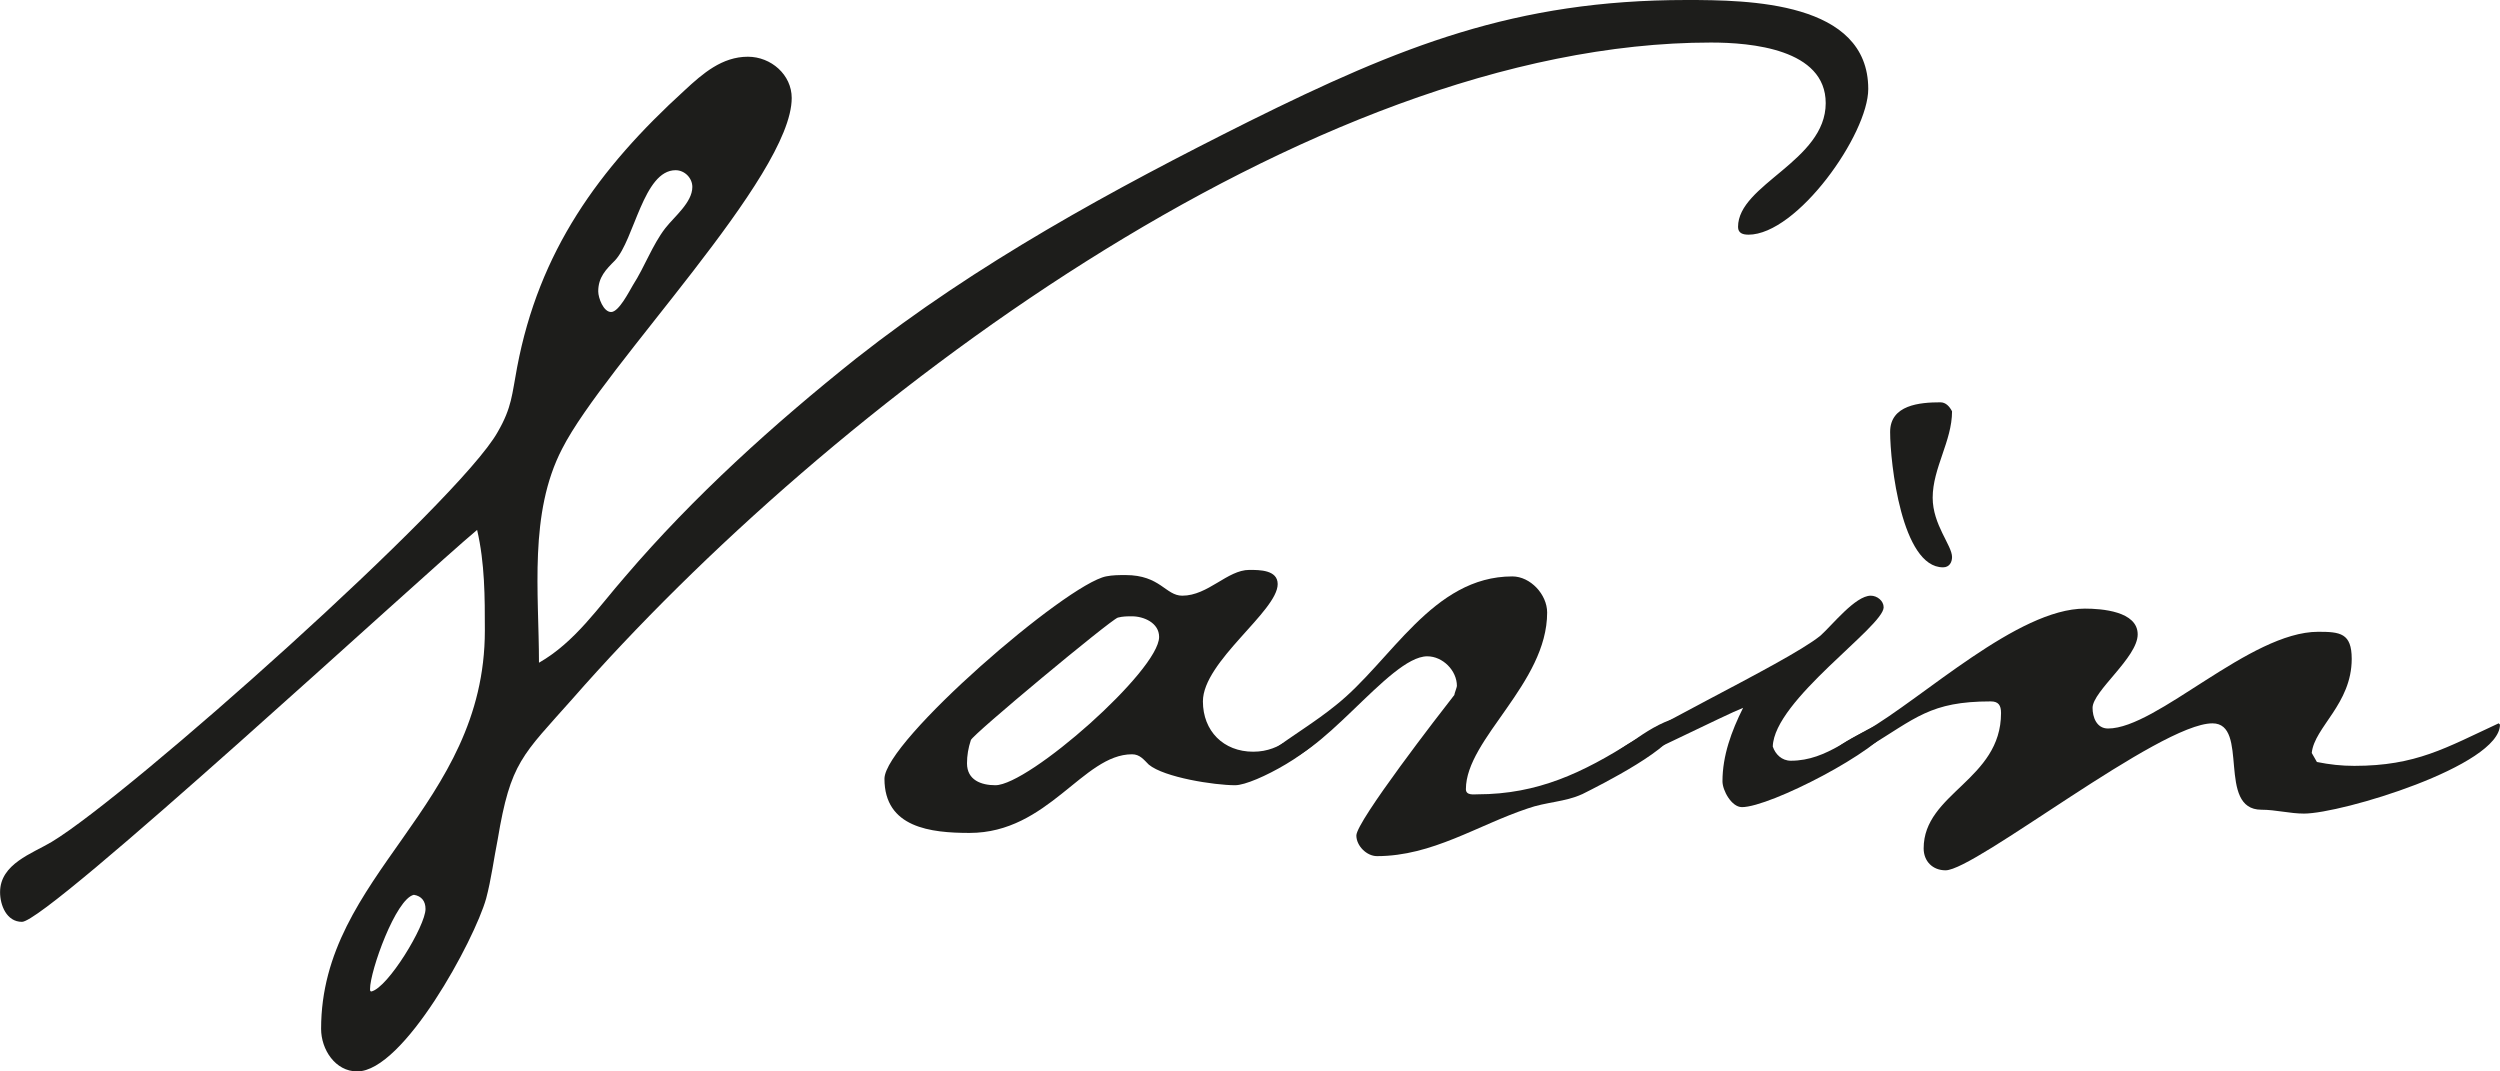 <svg viewBox="0 0 756.31 324.14" xmlns="http://www.w3.org/2000/svg" data-name="Layer 2" id="Layer_2">
  <defs>
    <style>
      .cls-1 {
        fill: #1d1d1b;
      }
    </style>
  </defs>
  <g id="ARTWORK">
    <g>
      <path d="M528.92,70.99c-1.56,0-3.12-.39-3.12-2.34,0-12.88,26.52-19.9,26.52-37.45,0-16.39-22.62-18.33-34.71-18.33-122.09,0-267.19,110.38-344.42,198.54-15.21,17.16-18.72,19.11-22.62,42.51-1.17,5.85-1.95,12.09-3.51,17.94-3.51,12.48-24.96,52.27-39,52.27-6.63,0-10.92-6.63-10.92-12.87,0-46.81,49.54-67.1,49.54-120.53,0-10.14,0-20.28-2.34-30.42-15.99,13.26-129.89,118.57-137.69,118.57-4.68,0-6.63-5.07-6.63-8.97,0-8.58,9.75-11.7,15.6-15.21,23.41-14.05,123.26-102.98,134.96-124.04,4.29-7.41,4.29-11.31,5.85-19.5,6.63-35.11,24.58-60.07,50.71-83.86,5.46-5.07,11.31-10.14,19.11-10.14,7.02,0,13.26,5.46,13.26,12.48,0,23.79-56.56,80.75-69.44,106.1-10.14,19.5-7.02,43.68-7.02,64.75,10.92-6.24,17.94-16.77,26.13-26.13,20.67-24.18,44.86-46.03,69.82-65.92,36.66-28.87,77.62-51.1,118.97-71.77C423.6,14.05,458.32,0,510.19,0c18.73,0,55,.39,55,26.92,0,13.65-21.45,44.08-36.28,44.08ZM125.21,270.7c-5.46,1.17-13.26,23.01-13.26,28.47,0,.39,0,.78.39.78,5.07-1.17,16.39-19.9,16.39-24.96,0-2.34-1.17-3.9-3.51-4.29ZM204.39,51.49c-9.75,0-12.48,21.06-18.34,27.3-2.73,2.73-5.07,5.07-5.07,9.36,0,1.95,1.56,6.24,3.9,6.24s5.46-6.24,6.63-8.19c3.51-5.46,5.85-12.09,9.75-17.16,2.73-3.51,8.19-7.8,8.19-12.48,0-2.73-2.34-5.07-5.07-5.07Z" class="cls-1"></path>
      <path d="M373.66,237.55c-6.24,0-21.45-2.34-26.13-6.24-1.56-1.56-2.73-3.12-5.07-3.12-14.82,0-25.35,23.79-49.14,23.79-11.71,0-25.75-1.56-25.75-16.38,0-11.31,54.99-58.9,67.09-61.24,1.95-.39,3.9-.39,5.85-.39,10.53,0,12.09,6.24,17.16,6.24,7.8,0,13.65-7.8,20.28-7.8,3.12,0,8.58,0,8.58,4.29,0,8.19-22.62,23.41-22.62,35.49,0,8.97,6.24,15.22,15.21,15.22s12.48-6.24,19.9-8.58l1.95,1.56c-1.17,5.85-21.45,17.16-27.3,17.16ZM342.46,186.45c-1.56,0-2.73,0-4.29.39-2.34.78-44.08,35.49-44.46,37.06-.78,2.34-1.17,4.68-1.17,7.02,0,5.07,4.29,6.63,8.58,6.63,10.14,0,49.54-34.72,49.54-44.86,0-4.29-4.68-6.24-8.19-6.24Z" class="cls-1"></path>
      <path d="M478.58,240.28c-5.07,2.34-10.92,2.34-16.38,4.29-15.22,5.07-28.87,14.43-45.63,14.43-3.12,0-6.24-3.12-6.24-6.24,0-4.29,25.36-37.06,29.64-42.51,0-.39.78-2.34.78-2.73,0-4.68-4.29-8.97-8.97-8.97-11.7,0-32.77,32.77-47.19,32.77-.39,0-.78-.78-1.18-1.17l1.56-3.12c6.24-4.68,12.87-8.58,19.11-13.65,16.77-13.26,29.25-39,53.44-39,5.46,0,10.53,5.46,10.53,10.92,0,21.45-24.58,38.22-24.58,53.44,0,1.95,2.34,1.56,3.51,1.56,18.34,0,31.99-6.63,46.81-15.99,3.9-2.73,8.58-5.85,13.26-7.02,0,.78.39,1.56.39,2.34,0,6.24-23.41,17.94-28.87,20.67Z" class="cls-1"></path>
      <path d="M526.95,244.17c-3.12,0-5.86-5.07-5.86-7.79,0-7.8,2.73-15.22,6.24-22.24-5.07,1.95-34.72,16.77-36.28,16.77s-3.12-.39-3.9-1.56c3.12-5.46,53.05-28.47,63.58-37.05,3.52-3.12,10.54-12.09,15.22-12.09,1.95,0,3.9,1.56,3.9,3.51,0,5.85-33.15,28.09-33.54,42.13.78,2.34,2.73,4.29,5.46,4.29,11.31,0,18.33-8.19,28.47-11.7l2.34.78c-3.9,7.8-37.06,24.96-45.63,24.96ZM587.8,171.63c-12.48,0-15.99-31.6-15.99-40.96,0-8.19,8.97-8.96,15.21-8.96,1.56,0,2.73,1.17,3.52,2.73,0,8.97-5.86,17.16-5.86,26.13,0,8.19,5.86,14.43,5.86,17.94,0,1.56-.78,3.12-2.73,3.12Z" class="cls-1"></path>
      <path d="M697.01,246.13c-4.29,0-8.58-1.17-12.87-1.17-13.65,0-3.51-26.13-14.82-26.13-15.99,0-71.77,44.46-80.74,44.46-3.9,0-6.63-2.73-6.63-6.63,0-16.77,23.41-20.67,23.41-40.96,0-2.34-.78-3.51-3.12-3.51-18.33,0-22.62,5.07-37.45,14.05-3.51,2.34-7.8,3.9-11.31,6.24l-1.56-.78c0-1.56,0-2.73,1.56-3.51,3.12-3.12,7.02-5.07,10.92-7.02,17.56-10.14,46.03-37.05,66.31-37.05,5.07,0,15.99.78,15.99,7.79s-13.65,17.17-13.65,22.24c0,2.73,1.17,6.24,4.68,6.24,14.82,0,42.91-29.26,63.58-29.26,6.63,0,10.14.39,10.14,8.19,0,13.65-11.31,20.67-12.09,28.47l1.56,2.73c3.9.78,7.41,1.17,11.31,1.17,18.72,0,27.69-5.46,43.68-12.87l.39.39c0,12.48-47.98,26.92-59.29,26.92Z" class="cls-1"></path>
    </g>
  </g>
</svg>